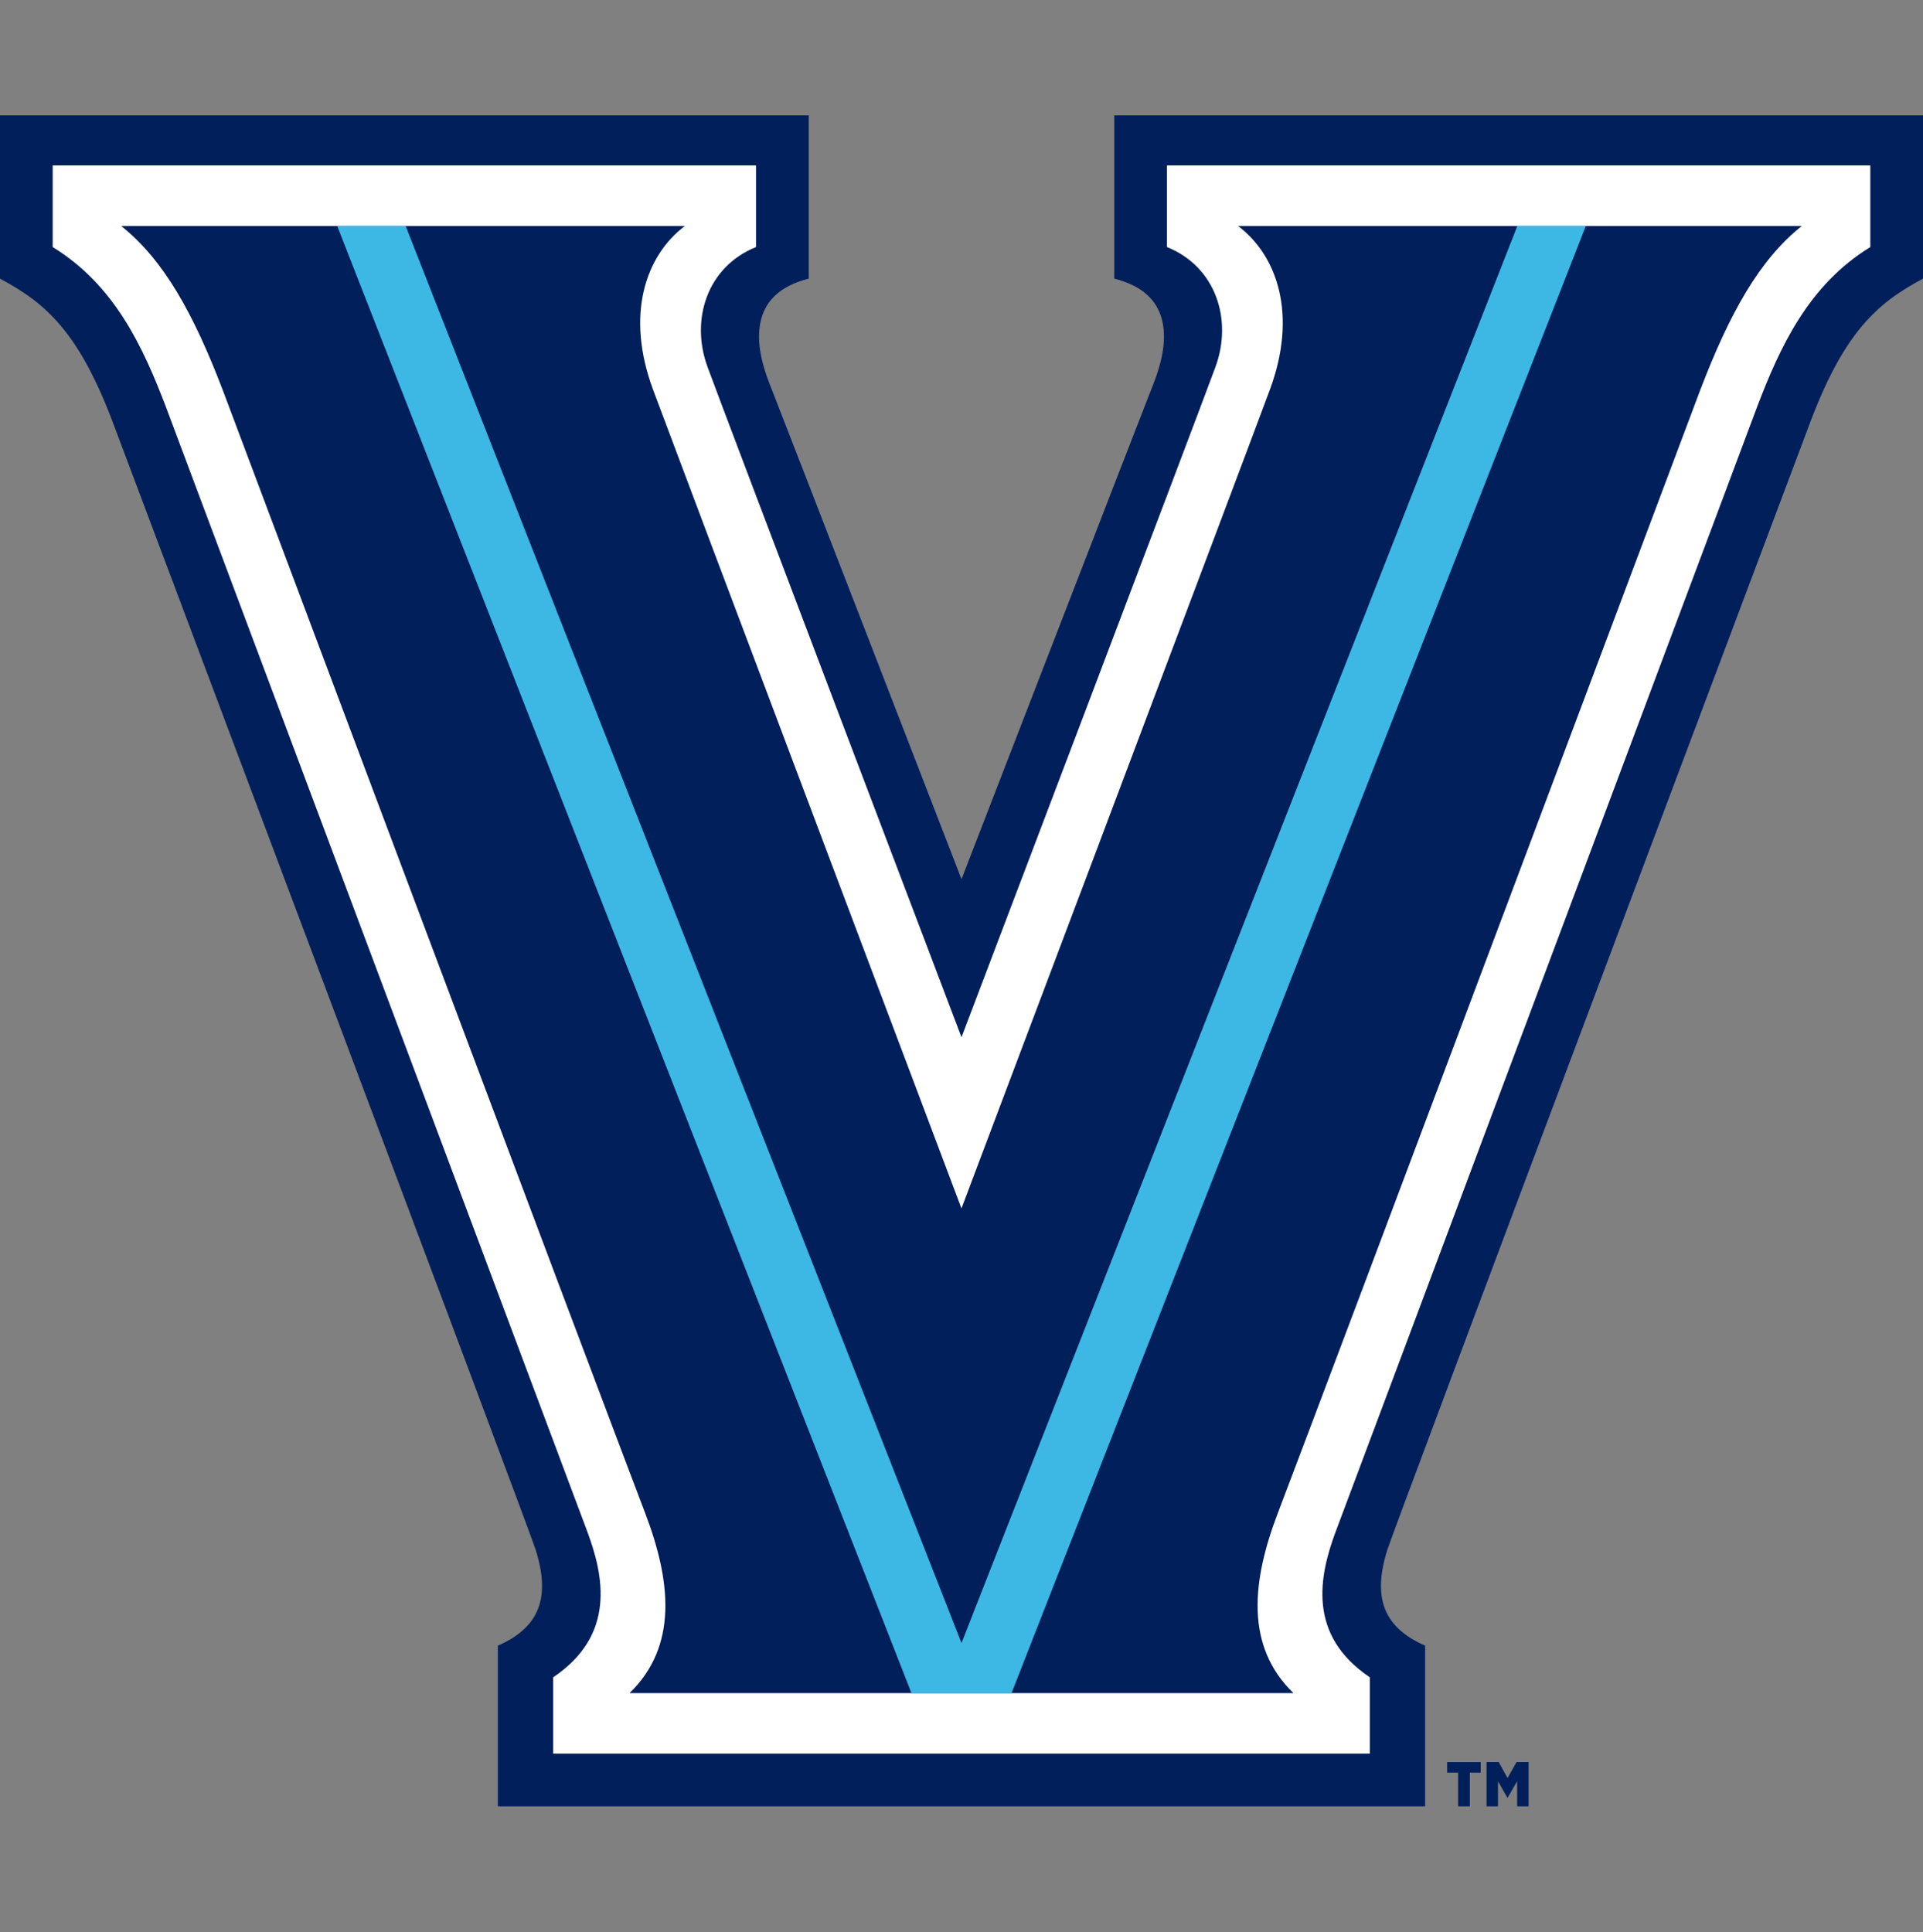 <svg width="200" height="201" viewBox="0 0 200 201" fill="none" xmlns="http://www.w3.org/2000/svg">
<rect x="0" y="0" width="200" height="201" fill="#808080" stroke="none"/>
<g clip-path="url(#clip0_5_200187)">
<path d="M148.219 187.89V171.178C143.978 169.307 142.682 166.293 144.296 161.181C145.066 158.745 188.014 44.605 188.014 44.605C191.682 34.619 195.153 31.575 200 28.986V12H115.89V28.986C122.241 30.559 121.567 35.855 119.973 39.89C118.378 43.926 100 91.452 100 91.452C100 91.452 81.622 43.926 80.027 39.89C78.433 35.855 77.759 30.559 84.11 28.986V12H0V28.986C4.849 31.578 8.318 34.619 11.986 44.605C11.986 44.605 54.934 158.742 55.704 161.181C57.318 166.293 56.019 169.307 51.781 171.178V187.89H148.219Z" fill="#001F5B"/>
<path d="M57.534 182.411V174.466C64.049 170.082 62.844 163.97 61.03 159.17L17.249 42.312C14.868 36.069 11.918 29.649 5.479 25.699V17.206H78.63V25.699C73.562 27.732 71.781 33.233 73.581 38.156C75.307 42.877 100 107.89 100 107.89C100 107.89 124.693 42.877 126.419 38.156C128.219 33.233 126.438 27.732 121.37 25.699V17.206H194.521V25.699C188.082 29.649 185.132 36.069 182.751 42.312L138.97 159.17C137.156 163.97 135.951 170.082 142.466 174.466V182.411H57.534Z" fill="white"/>
<path d="M134.521 176.11C129.474 171.208 130.189 164.463 132.926 157.312C137.529 145.293 176.816 40.611 176.816 40.611C179.89 32.573 182.975 27.027 187.395 23.504H128.764C132.923 26.655 134.929 32.819 132.082 40.51C129.792 46.699 99.997 125.696 99.997 125.696C99.997 125.696 70.203 46.699 67.912 40.51C65.066 32.819 67.071 26.655 71.23 23.504H12.603C17.022 27.027 20.11 32.573 23.181 40.611C23.181 40.611 62.471 145.29 67.071 157.312C69.808 164.46 70.523 171.206 65.477 176.11H134.518H134.521Z" fill="#001F5B"/>
<path d="M94.794 176.11L35.069 23.507H42.192L100 170.904L157.808 23.507H164.931L105.205 176.11H94.794Z" fill="#3DB7E4"/>
<path d="M151.652 184.384H150.507V183.285H154V184.384H152.871V187.89H151.652V184.384ZM154.608 183.282H155.871L156.792 184.945L157.729 183.282H158.978V187.89H157.789V185.274L156.808 186.984H156.764L155.797 185.274V187.89H154.608V183.282Z" fill="#001F5B"/>
</g>
<defs>
<clipPath id="clip0_5_200187">
<rect width="200" height="175.89" fill="white" transform="translate(0 12)"/>
</clipPath>
</defs>
</svg>
